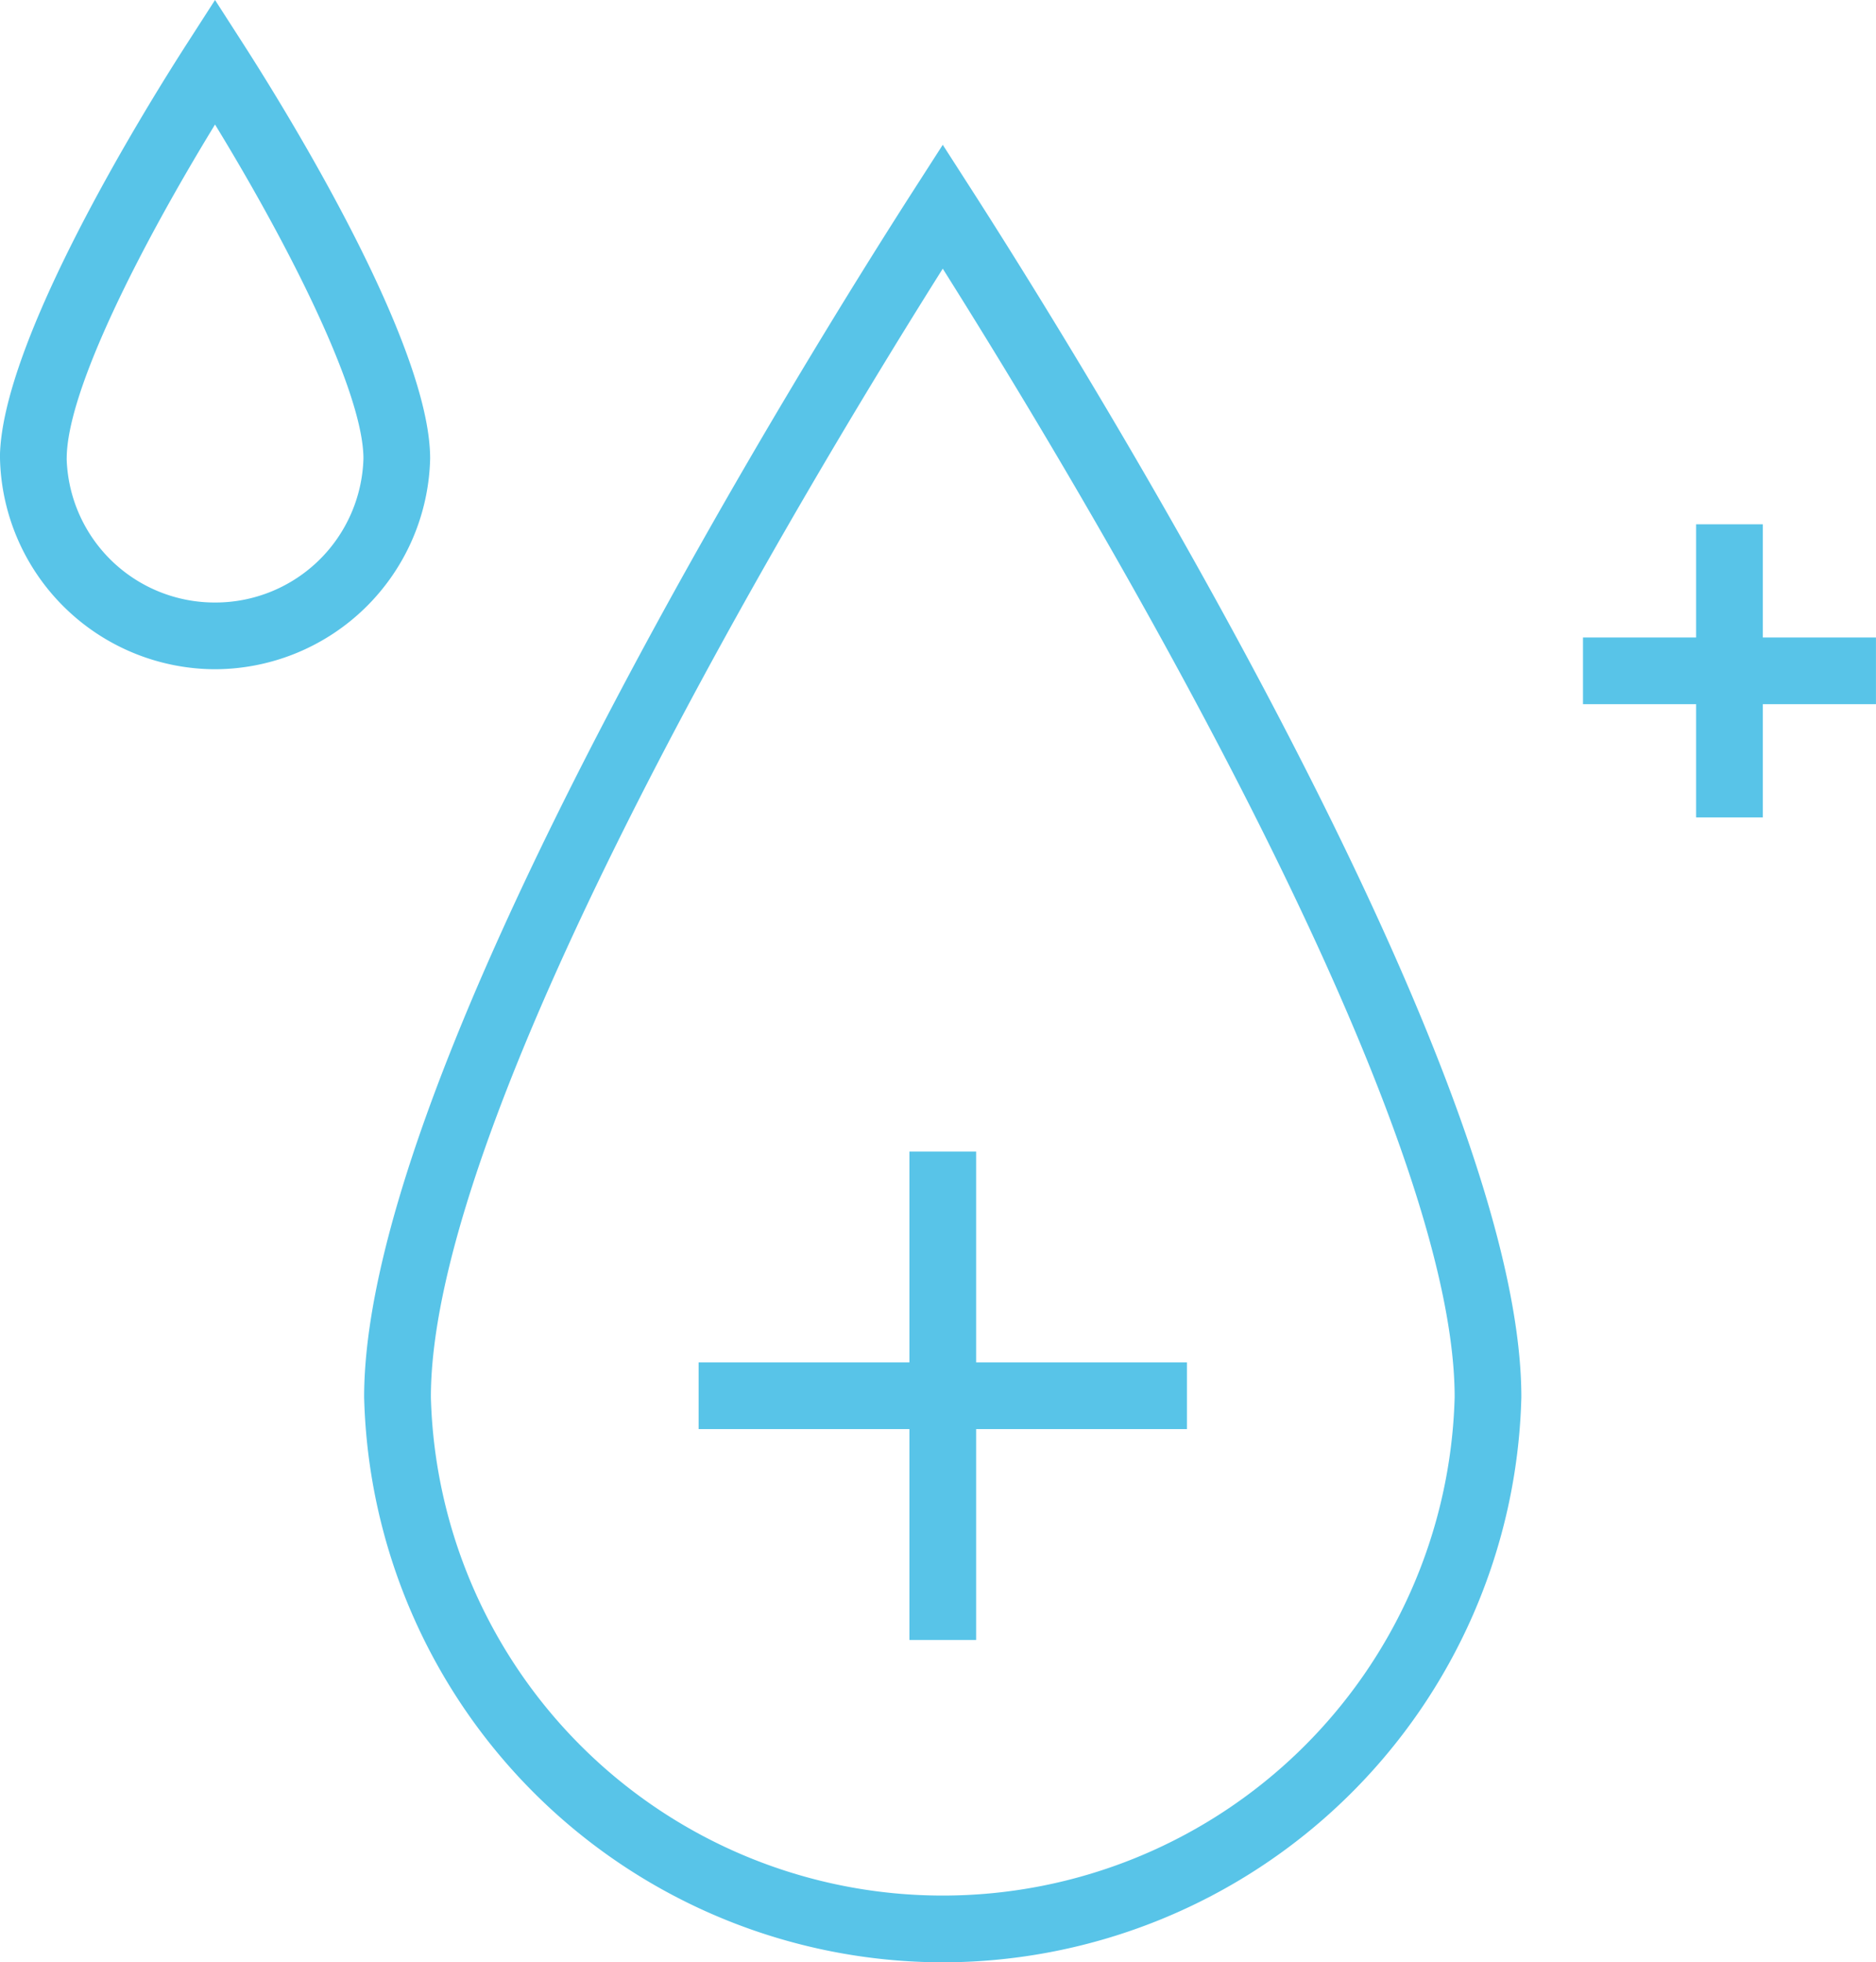 <svg xmlns="http://www.w3.org/2000/svg" width="45.899" height="48" viewBox="0 0 45.899 48"><path id="Icon_&#x30E1;&#x30EA;&#x30C3;&#x30C8;" data-name="Icon &#x30E1;&#x30EA;&#x30C3;&#x30C8;" d="M-1591.091-125.823c0-3.532,2.03-9.193,6.033-16.826,3-5.721,6.2-10.816,7.437-12.74l.687-1.069.687,1.069c1.236,1.924,4.436,7.017,7.437,12.74,4,7.633,6.032,13.294,6.032,16.826A14.18,14.18,0,0,1-1576.934-112,14.18,14.18,0,0,1-1591.091-125.823Zm1.633,0a12.526,12.526,0,0,0,12.524,12.19,12.526,12.526,0,0,0,12.524-12.19c0-7.115-9.318-22.516-12.524-27.605C-1580.141-148.339-1589.458-132.937-1589.458-125.823Zm11.708,5.937v-5.157h-5.157v-1.632h5.157v-5.157h1.632v5.157h5.158v1.632h-5.158v5.157Zm19.248-20.121v-2.768h-2.768v-1.632h2.768v-2.768h1.632v2.768h2.768v1.632h-2.768v2.768Zm-41.5-8.775c0-2.809,3.5-8.479,4.576-10.15l.687-1.068.687,1.068c1.073,1.67,4.576,7.339,4.576,10.15a5.278,5.278,0,0,1-5.263,5.152A5.278,5.278,0,0,1-1600-148.782Zm1.633,0a3.624,3.624,0,0,0,3.63,3.52,3.625,3.625,0,0,0,3.631-3.52c0-1.573-1.73-5.062-3.631-8.172C-1596.54-154.008-1598.368-150.45-1598.368-148.782Z" transform="translate(1600 160)" fill="#58c4e8"></path></svg>